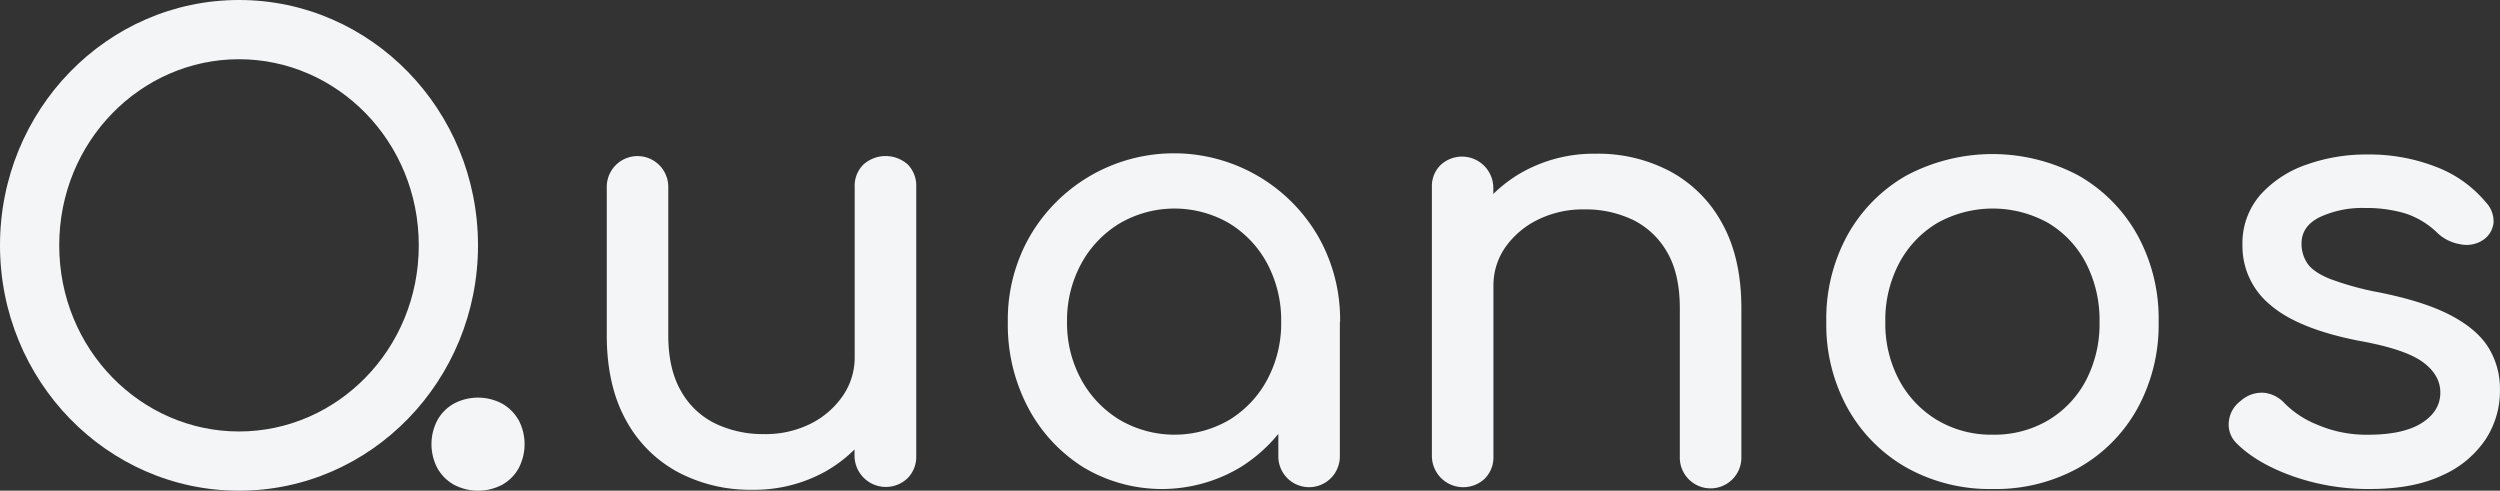 <svg id="Layer_1" data-name="Layer 1" xmlns="http://www.w3.org/2000/svg" viewBox="0 0 591 116"><rect x="0" y="0" width="591" height="116" fill="#333333" stroke="none"/><defs><style>.cls-1,.cls-2{fill:#f4f5f6;}.cls-2{fill-rule:evenodd;}</style></defs><path class="cls-1" d="M214.6,38.89a7.86,7.86,0,0,0-10.48,0,7,7,0,0,0-2.07,5.28v40.2a16,16,0,0,1-2.85,9.27,20.25,20.25,0,0,1-7.63,6.56,23.87,23.87,0,0,1-10.91,2.42,26.11,26.11,0,0,1-11.55-2.49,18.67,18.67,0,0,1-8.13-7.7q-3-5.21-3-13.19V44.17a7.27,7.27,0,1,0-14.54,0V79.24q0,11.83,4.49,20a30.33,30.33,0,0,0,12.26,12.33,36.33,36.33,0,0,0,17.61,4.21,34.55,34.55,0,0,0,17-4.14,32.17,32.17,0,0,0,7.21-5.39v1.55A7.41,7.41,0,0,0,214.6,113a7.18,7.18,0,0,0,2-5.2V44.17A7.14,7.14,0,0,0,214.6,38.89Z"/><path class="cls-1" d="M316.8,76.1a39.61,39.61,0,0,0-5.2-20.24,39.4,39.4,0,0,0-68.15,0,39.65,39.65,0,0,0-5.2,20.25A41.94,41.94,0,0,0,243,96.28a37,37,0,0,0,13,14.12,36.1,36.1,0,0,0,37.33,0,36.31,36.31,0,0,0,8.87-7.83v5.33a7.27,7.27,0,1,0,14.54,0V76.11ZM290.59,99.27a25.72,25.72,0,0,1-25.87,0,25.22,25.22,0,0,1-9.12-9.55,27.71,27.71,0,0,1-3.35-13.62,28,28,0,0,1,3.35-13.76,25.15,25.15,0,0,1,9.12-9.55,25.72,25.72,0,0,1,25.87,0,24.87,24.87,0,0,1,9,9.55,28.41,28.41,0,0,1,3.28,13.76,28.11,28.11,0,0,1-3.28,13.62A24.87,24.87,0,0,1,290.59,99.27Z"/><path class="cls-1" d="M407.16,52.88A30.33,30.33,0,0,0,394.9,40.55a36.33,36.33,0,0,0-17.61-4.21,34.72,34.72,0,0,0-17,4.13,32.57,32.57,0,0,0-7.27,5.38V44.31A7.41,7.41,0,0,0,340.57,39a7,7,0,0,0-2.07,5.28V107.9a7.41,7.41,0,0,0,12.55,5.2,7.18,7.18,0,0,0,2-5.2V67.41a15.76,15.76,0,0,1,2.84-9,20.3,20.3,0,0,1,7.7-6.49,24,24,0,0,1,10.84-2.42,26,26,0,0,1,11.62,2.49,18.91,18.91,0,0,1,8.06,7.63q3,5.13,3,13.26V107.9a7.28,7.28,0,1,0,14.55,0V72.84Q411.65,61,407.16,52.88Z"/><path class="cls-1" d="M471.09,115.6a40.34,40.34,0,0,1-20.39-5.06,36.64,36.64,0,0,1-13.9-14,40.74,40.74,0,0,1-5.06-20.46,41,41,0,0,1,5.06-20.6,36.64,36.64,0,0,1,13.9-14,43.33,43.33,0,0,1,40.64,0,36.71,36.71,0,0,1,13.9,14,41,41,0,0,1,5.06,20.6,41.12,41.12,0,0,1-5,20.46,36.19,36.19,0,0,1-13.83,14A40.34,40.34,0,0,1,471.09,115.6Zm0-12.84a25,25,0,0,0,13.12-3.42,24,24,0,0,0,8.91-9.41,28.81,28.81,0,0,0,3.21-13.83,29.24,29.24,0,0,0-3.21-13.9,23.81,23.81,0,0,0-8.91-9.48,26.88,26.88,0,0,0-26.24,0,24.26,24.26,0,0,0-9,9.48,28.69,28.69,0,0,0-3.28,13.9A28.28,28.28,0,0,0,449,89.93a24.48,24.48,0,0,0,9,9.41A25,25,0,0,0,471.09,102.76Z"/><path class="cls-1" d="M560.34,115.6a53.77,53.77,0,0,1-18.46-3.07q-8.49-3.06-13.19-7.77a6.18,6.18,0,0,1-1.78-5.2,6.87,6.87,0,0,1,2.78-4.78,7.42,7.42,0,0,1,5.63-1.92,7.75,7.75,0,0,1,4.78,2.5,22.66,22.66,0,0,0,7.77,5.06,29.2,29.2,0,0,0,11.91,2.35q8.26,0,12.62-2.71t4.49-7q.14-4.27-4.06-7.41T557.5,80.53Q543.1,77.68,536.61,72a17.89,17.89,0,0,1-6.49-14,17.4,17.4,0,0,1,4.28-12,26,26,0,0,1,11-7.13,41.82,41.82,0,0,1,14-2.35,43.65,43.65,0,0,1,16.68,3,28.43,28.43,0,0,1,11.55,8.27,6.55,6.55,0,0,1,1.85,4.78A5.58,5.58,0,0,1,587,56.73a7,7,0,0,1-5.42,1,10.19,10.19,0,0,1-5.28-2.57,19.51,19.51,0,0,0-7.7-4.71,32.14,32.14,0,0,0-9.55-1.28,23.85,23.85,0,0,0-10.62,2.14q-4.35,2.14-4.35,6.27a8.26,8.26,0,0,0,1.35,4.63q1.35,2.07,5.35,3.71a69.34,69.34,0,0,0,11.69,3.21q10.69,2.15,16.9,5.42t8.91,7.63a18.58,18.58,0,0,1,2.71,10,20.93,20.93,0,0,1-3.49,11.83,24,24,0,0,1-10.27,8.41Q570.48,115.59,560.34,115.6Z"/><path class="cls-2" d="M56.5,102C79.63,102,99,82.65,99,58S79.63,14,56.5,14,14,33.35,14,58,33.37,102,56.5,102Zm0,14C87.7,116,113,90,113,58S87.7,0,56.5,0,0,26,0,58,25.3,116,56.5,116Z"/><path class="cls-1" d="M122.58,99.29a10.21,10.21,0,0,0-3.89-3.88,12.19,12.19,0,0,0-11.38,0,10.21,10.21,0,0,0-3.89,3.88,12.19,12.19,0,0,0,0,11.42,10.21,10.21,0,0,0,3.89,3.88,12.27,12.27,0,0,0,11.42,0,10.09,10.09,0,0,0,3.87-3.88,12.27,12.27,0,0,0,0-11.42Z"/></svg>